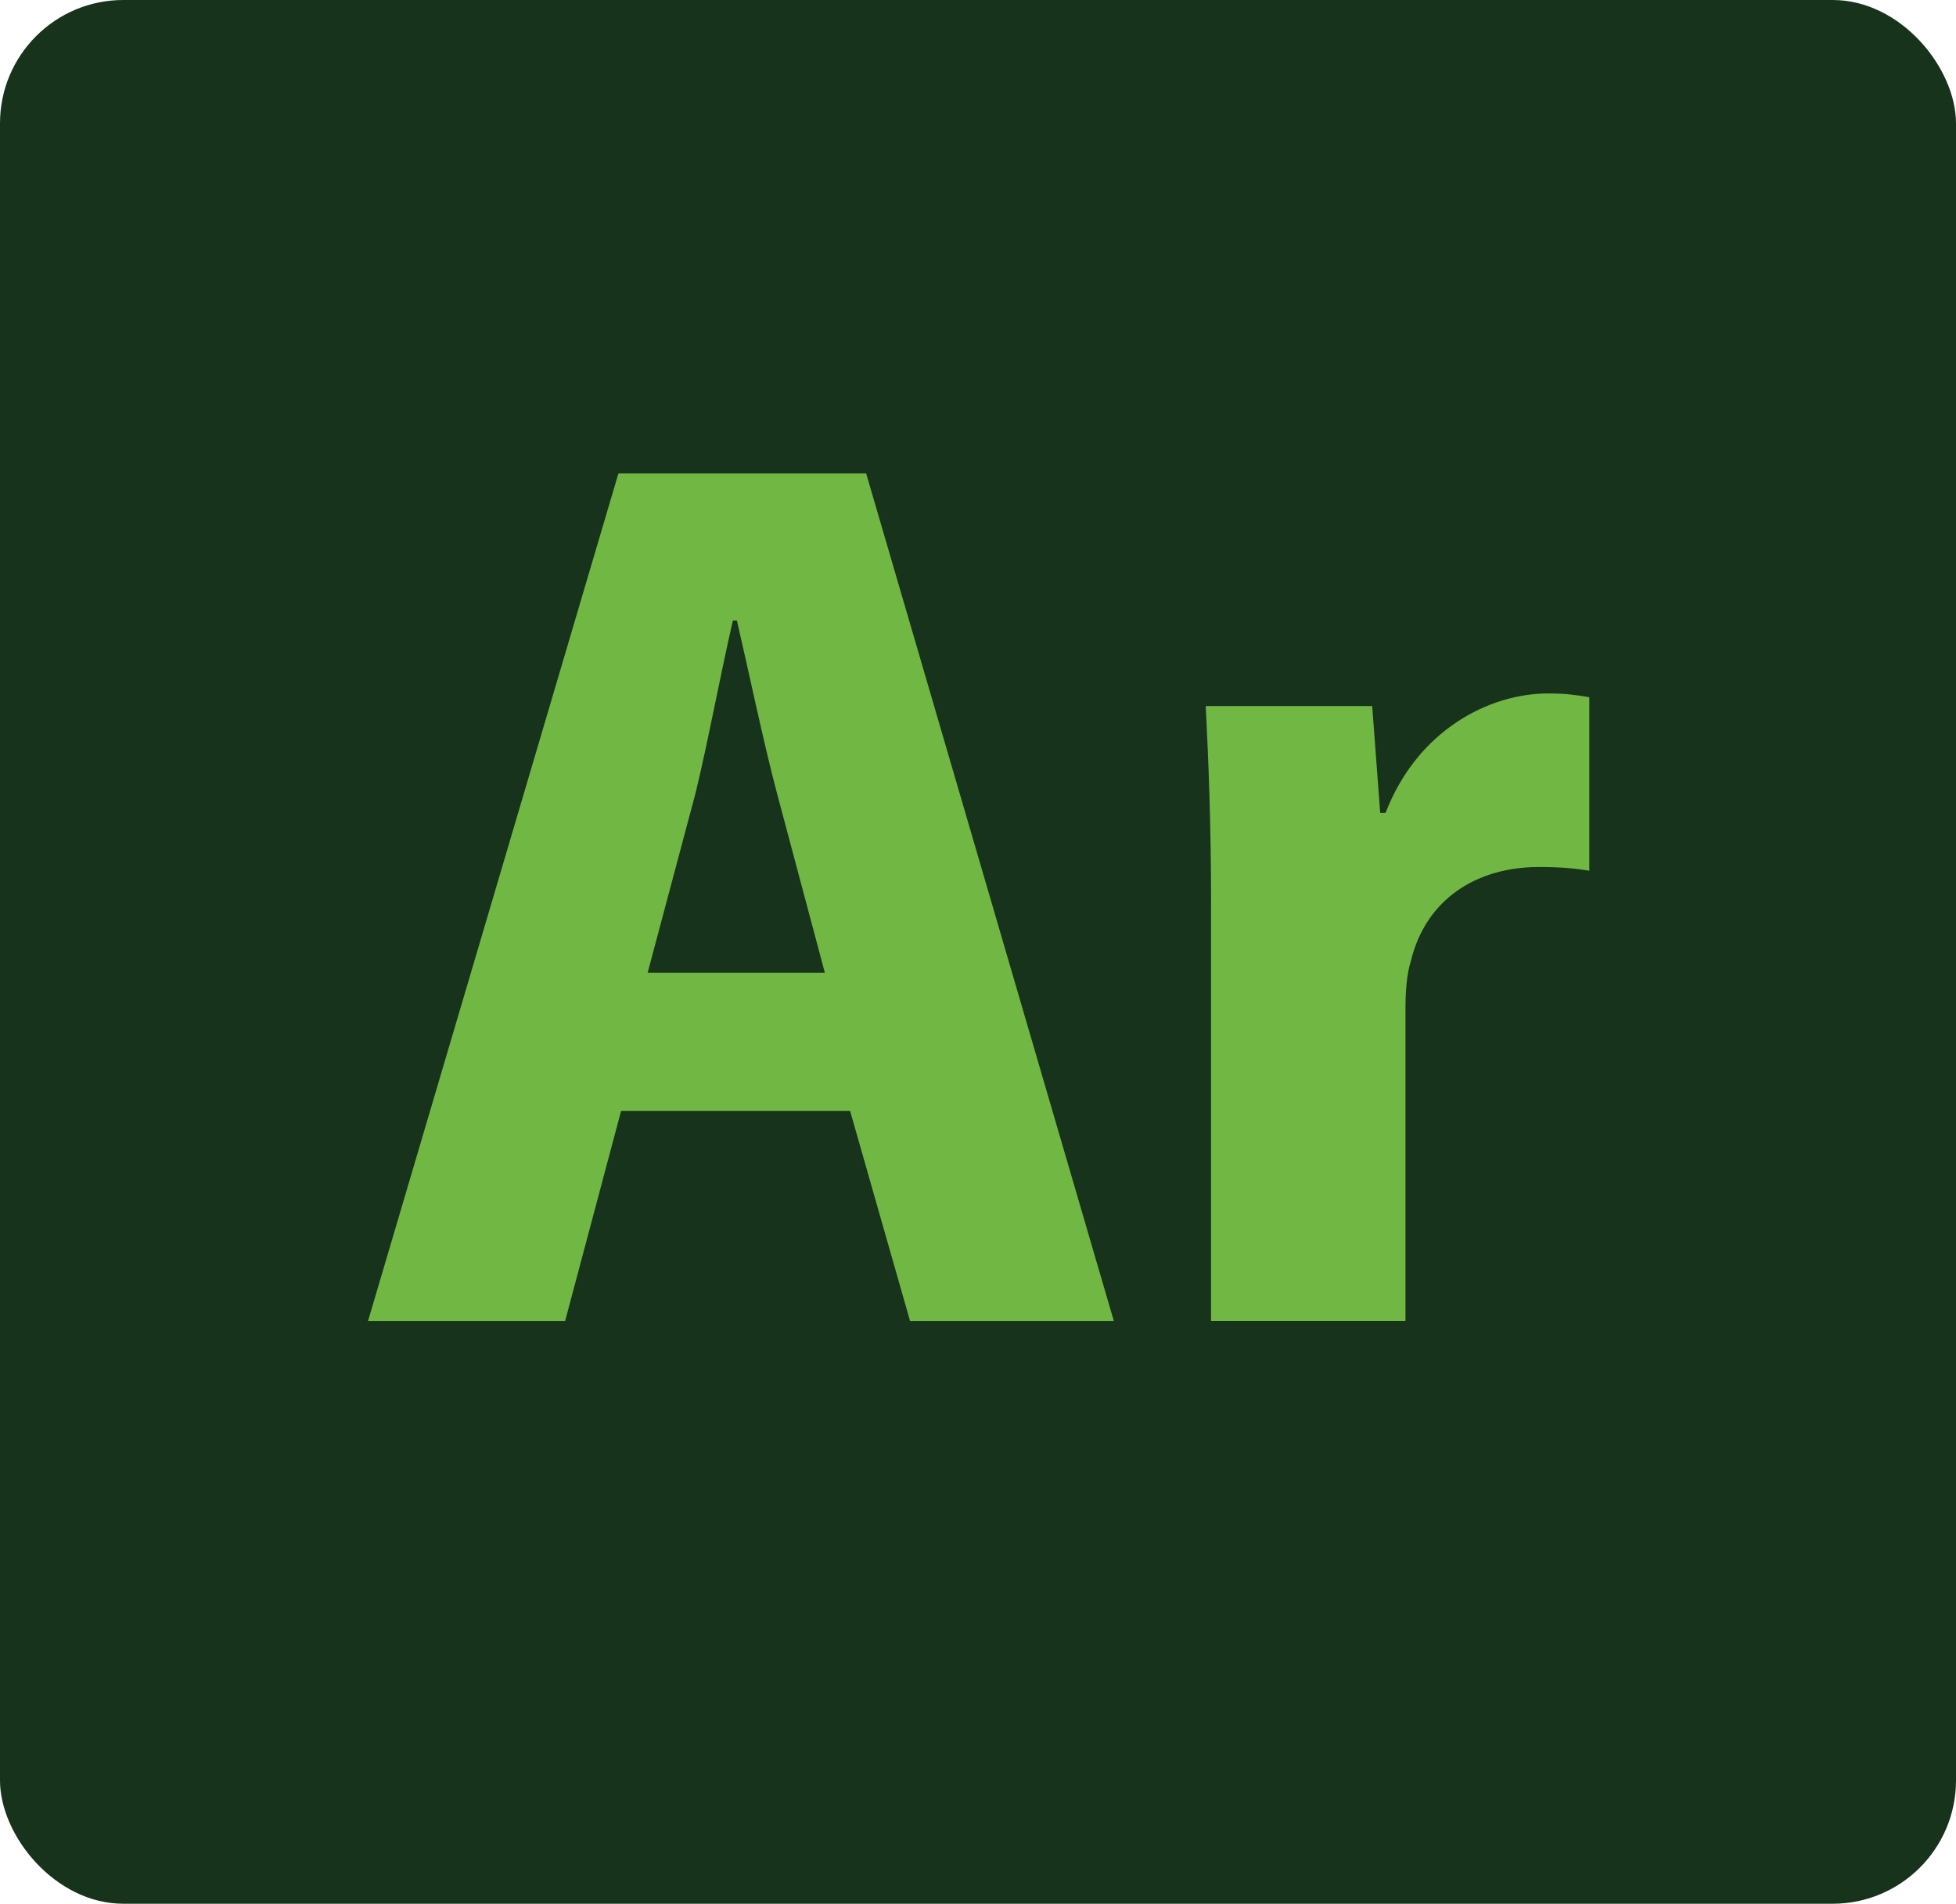<?xml version="1.0" encoding="UTF-8"?> <svg xmlns="http://www.w3.org/2000/svg" id="Calque_2" viewBox="0 0 479.62 466.7"><defs><style>.cls-1{fill:#71b743;}.cls-2{fill:#17331c;}</style></defs><g id="Calque_2-2"><g><rect class="cls-2" width="479.62" height="466.7" rx="30.23" ry="30.23"></rect><g><path class="cls-1" d="m152.29,272.36l-13.72,51.49h-48.33l61.4-207.8h60.74l60.74,207.8h-49.97l-14.7-51.49h-56.17Zm49.96-33.91l-11.76-44.09c-3.27-12.33-6.86-29.6-9.8-42.24h-.98c-2.94,12.64-6.2,30.21-9.14,42.24l-11.76,44.09h43.43Z"></path><path class="cls-1" d="m296.96,221.49c0-20.04-.65-35.15-1.31-48.41h40.82l1.96,26.21h1.31c7.84-20.35,25.47-29.29,39.84-29.29,4.24,0,6.53.31,10.12.92v42.55c-3.59-.62-7.18-.92-12.41-.92-15.35,0-27.76,8.02-31.35,23.12-.98,3.08-1.31,7.09-1.31,11.71v76.46h-47.68v-102.35Z"></path></g></g></g></svg> 